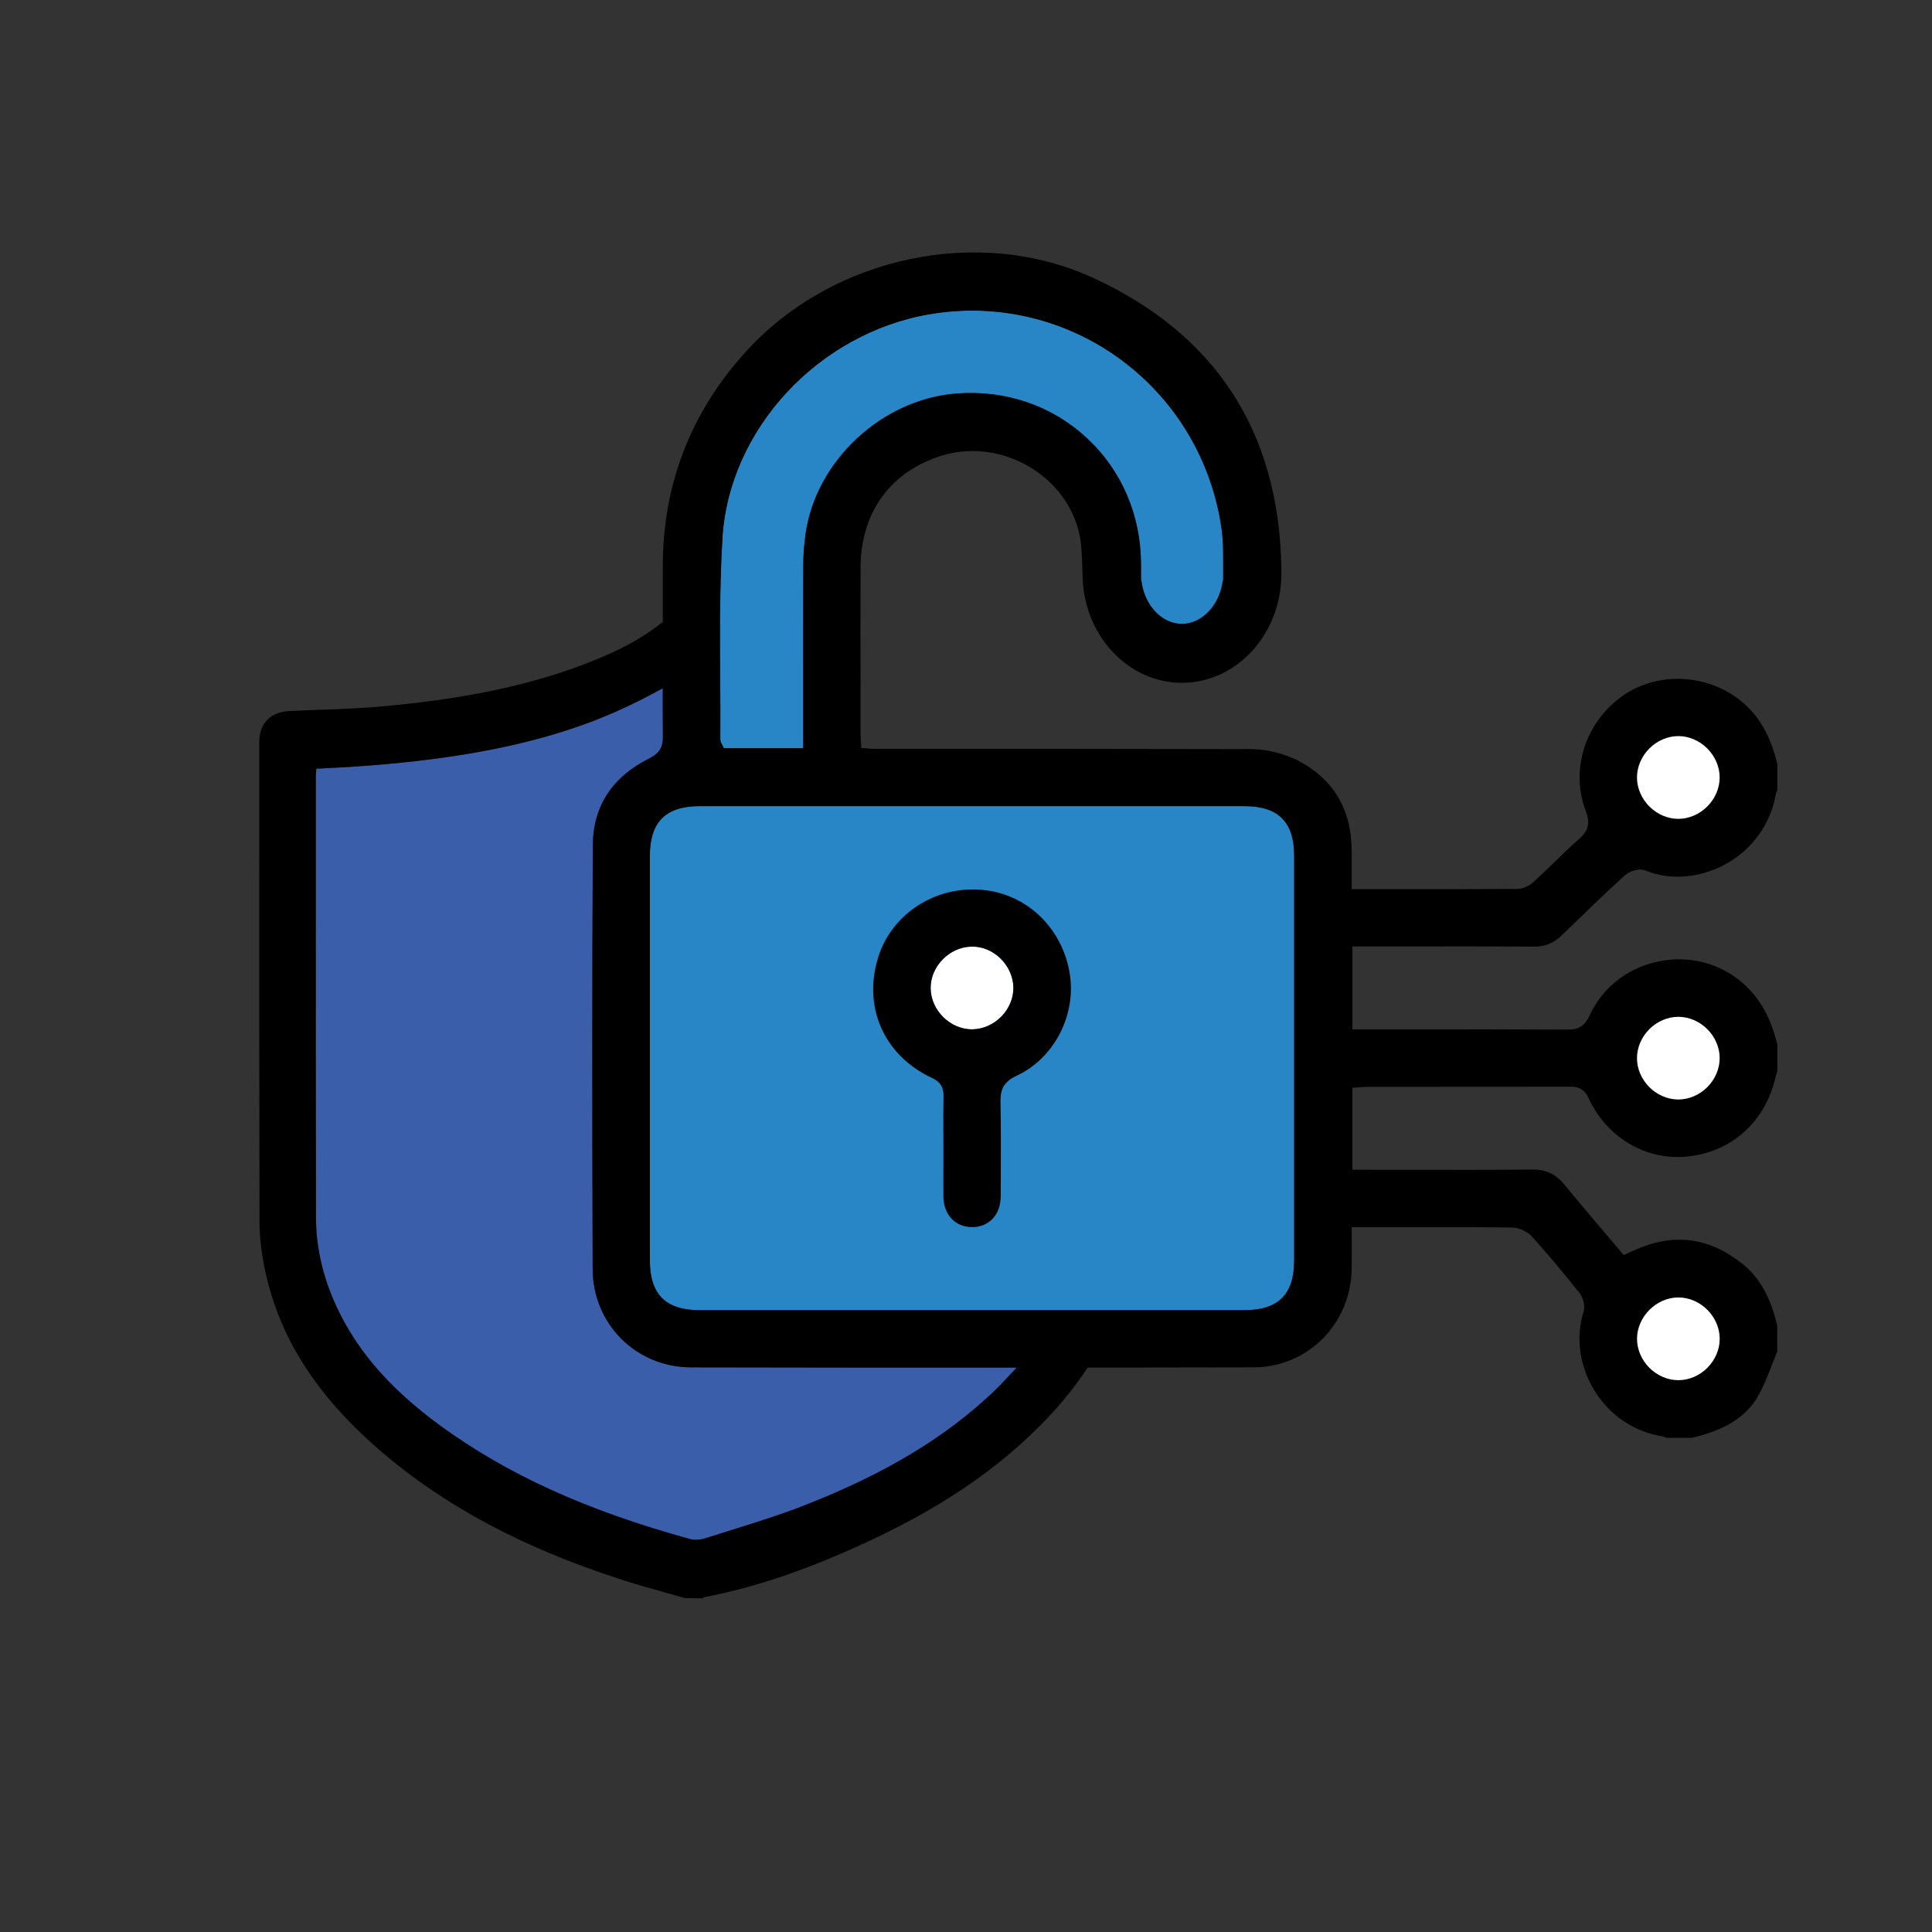 <?xml version="1.0" encoding="UTF-8"?><svg id="Layer_1" xmlns="http://www.w3.org/2000/svg" viewBox="0 0 500 500"><rect x="0" y="0" width="500" height="500" fill="#333333" stroke="none"/><defs><style>.cls-1{fill:#fff;}.cls-2{fill:#2886c7;}.cls-3{fill:#3b5eab;}</style></defs><path class="cls-3" d="M171.53,178.13l-2.42,1.3c-15.65,8.39-38.07,17.26-85.78,19.44l-1.45,.07-.11,1.45c-.02,.24-.03,.47-.03,.71v27.34c-.01,30.88-.01,58.7,.04,86.57,.01,7.05,1.47,14.08,4.33,20.9,5.24,12.49,14.07,22.98,27.8,33.02,17.37,12.7,37.95,22.04,64.79,29.41,.41,.11,.88,.17,1.39,.17,.79,0,1.66-.14,2.5-.41,2.12-.68,4.25-1.35,6.38-2.01l.13-.04c6.29-1.96,12.8-3.99,19.05-6.43,21.07-8.23,36.78-17.72,49.45-29.87,.87-.83,1.67-1.68,2.44-2.51l3.11-3.3h-3.82c-28.63,0-54.94-.01-80.45-.07-14.24-.03-25.42-11.22-25.47-25.48-.14-44.29-.12-78.07,.04-109.55,.05-10.14,4.97-17.73,14.61-22.56,2.13-1.07,3.54-2.41,3.52-5.47-.02-2.25-.02-4.49-.02-6.74v-5.95Z"/><path class="cls-2" d="M251.55,339.08c23.49,0,46.99,0,70.48,0,8.8,0,12.9-4.09,12.9-12.88,0-34.89,0-69.79,0-104.68,0-8.79-4.1-12.89-12.89-12.89-16.71,0-33.42,0-50.13,0h-20.05s-19.82,0-19.82,0c-16.99,0-33.98,0-50.96,0-8.8,0-12.9,4.09-12.9,12.88,0,34.89,0,69.79,0,104.68,0,8.79,4.1,12.89,12.89,12.89,23.49,0,46.99,0,70.48,0Z"/><path class="cls-2" d="M186.38,175.39c.03,5.23,.06,10.63,.03,15.94,0,.56,.23,.97,.38,1.21,.03,.05,.06,.1,.09,.17l.45,.93h20.49v-16.07c-.01-10.12-.02-20.58,.03-30.87,.01-2.65,.21-5.41,.58-8.21,2.56-19.15,19.81-35.25,39.28-36.67,12.63-.92,24.55,3.18,33.55,11.53,9.02,8.37,14,19.97,14.02,32.68v4.16h.1c.69,6.25,5.21,11.26,10.48,11.26s9.9-5.02,10.6-11.28h.1v-4.29c-.02-1.17-.02-2.35-.03-3.52-.02-3.14-.43-6.49-1.24-10.22-7.44-34.35-40.24-56.67-74.68-50.83-28.88,4.91-51.95,29.8-53.66,57.89-.73,12.05-.66,24.31-.59,36.18Z"/><path d="M454.65,361.79c1.58-2.5,2.67-5.31,3.82-8.29,.47-1.22,.96-2.48,1.48-3.72v-6.73c-1.82-7.57-4.66-12.54-9.18-16.1-8.56-6.74-17.55-7.89-27.47-3.54-.41,.18-.82,.36-1.25,.56l-1.85,.83-.8-.95c-1.42-1.69-2.85-3.36-4.27-5.03-3.37-3.97-6.86-8.07-10.2-12.17-2.26-2.78-4.87-4.03-8.34-3.97-10.01,.1-20.18,.08-30.01,.07-3.81,0-7.63-.01-11.44-.01h-5.14v-21.24l1.56-.09c.28-.02,.56-.04,.84-.06,.64-.05,1.27-.09,1.9-.09h18.55c11.06,0,22.12,0,33.18-.02,1.56-.01,3.73,0,5.04,2.84,4.78,10.4,14.91,16.36,25.8,15.21,11.23-1.19,19.87-8.93,22.56-20.21,.12-.5,.27-1,.43-1.49l.12-.38v-6.82c-1.77-7.45-4.91-12.77-9.87-16.72-6.05-4.82-13.96-6.52-21.69-4.67-7.64,1.82-13.84,6.84-17.01,13.77-1.23,2.68-2.86,3.75-5.72,3.7-12.96-.08-26.14-.07-38.89-.06h-16.79s0-21.48,0-21.48h4.9c3.78,0,7.56,0,11.34,0,10.07-.01,20.49-.02,30.73,.05,.03,0,.06,0,.09,0,2.84,0,5.05-.91,7.14-2.94,4.86-4.73,10.52-10.21,16.25-15.48,1.07-.98,3.57-2.01,5.31-1.29,6.35,2.63,14.11,2.03,20.78-1.61,6.9-3.78,11.65-10.34,13.02-18.01,.08-.47,.26-.86,.41-1.17v-6.72c-1.77-7.37-4.76-12.56-9.41-16.34-8.77-7.12-21.66-7.68-30.65-1.32-9.7,6.86-13.61,19.15-9.49,29.88,1.13,2.94,.66,4.96-1.6,6.98-2.26,2.02-4.5,4.17-6.65,6.26-1.69,1.63-3.44,3.32-5.2,4.95-.98,.9-2.59,1.87-4.19,1.88-10.86,.08-21.53,.07-32.82,.07h-10.15s0-4.16,0-4.16c0-1.8,0-3.56,0-5.33,.02-11.17-4.63-19.02-14.23-23.97-2.94-1.4-7.74-3.04-13.53-2.79l-48.09-.07c-16.17,0-32.02,0-47.86,0-.36,0-.73-.03-1.15-.07l-2.06-.15-.12-2.3c-.04-.6-.07-1.16-.07-1.71v-11.29c-.02-10.28-.04-20.91,0-31.37,.06-14.45,7.85-25.05,21.36-29.09,7.94-2.37,16.95-.84,24.09,4.11,6.9,4.78,11.17,12.05,11.7,19.93,.13,1.94,.21,3.91,.28,5.81l.03,.8c0,7.6,2.7,14.7,7.6,20.03,4.86,5.3,11.31,8.21,18.14,8.21,14.12,0,25.65-12.59,25.71-28.07v-.48s0-.54,0-.54c0-.42,0-.84-.02-1.27-.76-34.83-17.1-59.85-48.58-74.38-29.48-13.61-67.19-5.75-89.66,18.69-14.56,15.84-21.91,34.78-21.83,56.29,.01,3.56,.01,7.12,0,10.68v3.35s-.65,.49-.65,.49c-3.63,2.79-7.48,5.11-11.76,7.1-20.6,9.56-42.83,12.62-59.9,14.22-5.42,.51-10.91,.71-16.22,.9h-.32c-2.62,.11-5.25,.2-7.87,.34-4.83,.24-7.71,3.24-7.71,8.01v21.4c-.01,33.56-.02,68.26,.06,102.71,0,3.63,.43,7.49,1.28,11.8,3.25,16.33,11.83,30.77,26.23,44.14,17.21,15.97,39.05,28.05,66.79,36.92,3.56,1.14,7.22,2.16,10.77,3.16l.18,.05c1.65,.46,3.25,.91,4.85,1.37l4.56,.05,.41-.29,.35-.07c12.22-2.36,24.59-6.46,38.93-12.89,21.38-9.58,37.26-20.32,49.96-33.81,3.55-3.77,6.76-7.78,9.54-11.93l.49-.73h11.67c10.43-.02,20.85-.02,31.28-.05,13.94-.03,25.08-11.16,25.36-25.33,.04-2.02,.03-4.04,.02-6.18,0-1.01-.01-2.04-.01-3.11v-1.65h11.21c2.41,0,4.82,0,7.23,0,7.55-.01,15.37-.03,23.06,.09,1.84,.03,3.99,1.01,5.22,2.39,3.8,4.23,7.66,8.81,12.15,14.41,.95,1.19,1.64,3.38,1.14,4.98-2.09,6.66-1.06,14.09,2.81,20.39,3.96,6.44,10.21,10.66,17.61,11.88,.41,.07,.74,.23,.98,.37h6.64c8.38-1.97,13.58-5.15,16.85-10.29ZM186.97,139.21c1.71-28.1,24.78-52.98,53.66-57.89,34.44-5.85,67.24,16.47,74.68,50.83,.81,3.74,1.21,7.08,1.24,10.22,0,1.17,0,2.35,.01,3.52v4.29s-.09,0-.09,0c-.69,6.26-5.26,11.28-10.6,11.28s-9.8-5.01-10.48-11.26h-.09v-4.16c-.04-12.71-5.02-24.31-14.03-32.68-9-8.35-20.92-12.45-33.55-11.53-19.47,1.41-36.73,17.52-39.28,36.67-.37,2.8-.57,5.56-.58,8.21-.04,10.29-.04,20.75-.03,30.87v16.07s-20.49,0-20.49,0l-.45-.93c-.03-.06-.06-.12-.09-.17-.14-.24-.38-.65-.38-1.21,.04-5.31,0-10.71-.03-15.94-.07-11.86-.15-24.13,.59-36.18Zm73.05,218.02c-.77,.83-1.58,1.68-2.44,2.51-12.67,12.15-28.38,21.64-49.45,29.87-6.25,2.44-12.76,4.47-19.05,6.43l-.13,.04c-2.13,.67-4.26,1.33-6.38,2.01-.84,.27-1.71,.41-2.5,.41-.5,0-.98-.05-1.39-.17-26.83-7.37-47.42-16.72-64.79-29.41-13.73-10.04-22.56-20.53-27.8-33.02-2.86-6.82-4.32-13.86-4.33-20.9-.05-27.87-.05-55.69-.04-86.57v-27.34c0-.23,.01-.47,.03-.71l.11-1.45,1.45-.07c47.71-2.18,70.13-11.05,85.78-19.44l2.42-1.3v5.95c.01,2.25,.01,4.49,.03,6.74,.02,3.06-1.39,4.4-3.52,5.47-9.64,4.84-14.56,12.43-14.61,22.56-.16,31.48-.18,65.26-.04,109.55,.04,14.26,11.23,25.45,25.47,25.48,25.51,.05,51.82,.08,80.45,.07h3.82s-3.11,3.3-3.11,3.3Zm74.91-31.04c0,8.79-4.1,12.88-12.9,12.88-23.49,0-46.99,0-70.48,0s-46.99,0-70.48,0c-8.79,0-12.89-4.1-12.89-12.89,0-34.89,0-69.79,0-104.68,0-8.78,4.1-12.88,12.9-12.88,16.99,0,33.98,0,50.96,0h19.82s20.05,0,20.05,0c16.71,0,33.42,0,50.13,0,8.79,0,12.89,4.1,12.89,12.89,0,34.89,0,69.79,0,104.68Z"/><path class="cls-1" d="M251.53,266.39c.06,0,.13,0,.19,0,2.74-.05,5.46-1.27,7.46-3.33,2.01-2.07,3.13-4.82,3.08-7.53-.11-5.73-5.19-10.71-10.87-10.54-5.73,.11-10.65,5.19-10.54,10.87,.11,5.66,5.08,10.54,10.68,10.54Z"/><path d="M263.03,278.43c9.53-4.37,15.37-15.26,13.9-25.9-1.56-11.19-9.77-19.99-20.45-21.92-1.58-.29-3.17-.42-4.73-.42-11.04,0-21.08,6.91-24.43,17.42-4.14,12.99,1.47,25.61,13.95,31.4,2.09,.97,2.96,2.38,2.91,4.72-.07,3.16-.06,6.39-.04,9.51,0,1.25,.01,2.5,.01,3.76v3.96c-.01,2.91-.02,5.82,0,8.73,.04,4.65,3.09,7.89,7.42,7.89h.04c4.39-.02,7.35-3.23,7.37-7.98l.02-4.11c.03-6.67,.06-13.57-.07-20.34-.06-2.87,.62-5.12,4.11-6.72Zm-11.31-12.04c-.06,0-.13,0-.19,0-5.6,0-10.56-4.88-10.68-10.54-.11-5.68,4.81-10.75,10.54-10.87,5.68-.17,10.75,4.81,10.87,10.54,.05,2.72-1.07,5.47-3.08,7.53-2,2.06-4.72,3.28-7.46,3.33Z"/><path class="cls-1" d="M426.84,193.72c2.03-2.04,4.76-3.21,7.49-3.22h.02c2.72,0,5.45,1.16,7.48,3.19,2.04,2.03,3.21,4.76,3.22,7.5,0,2.73-1.15,5.47-3.19,7.51-2.03,2.04-4.76,3.21-7.49,3.22h-.02c-2.72,0-5.45-1.16-7.48-3.19-2.04-2.03-3.21-4.76-3.22-7.5,0-2.73,1.15-5.47,3.19-7.51Z"/><path class="cls-1" d="M426.88,266.32c2.03-2.02,4.75-3.17,7.47-3.17h.04c2.73,.01,5.47,1.19,7.49,3.23,2.03,2.04,3.19,4.78,3.17,7.51-.01,2.73-1.19,5.47-3.23,7.49-2.03,2.02-4.75,3.17-7.47,3.17h-.04c-2.73-.01-5.47-1.19-7.49-3.23-2.03-2.04-3.19-4.78-3.17-7.51,.01-2.73,1.19-5.47,3.23-7.49Z"/><path class="cls-1" d="M441.84,354.01c-2.03,2.03-4.76,3.18-7.48,3.18h-.03c-2.73,0-5.46-1.18-7.49-3.22-2.03-2.04-3.19-4.78-3.18-7.51,.02-5.7,5.01-10.68,10.7-10.68h.03c2.73,0,5.46,1.18,7.49,3.22,2.03,2.04,3.19,4.78,3.18,7.51,0,2.73-1.18,5.47-3.22,7.5Z"/></svg>